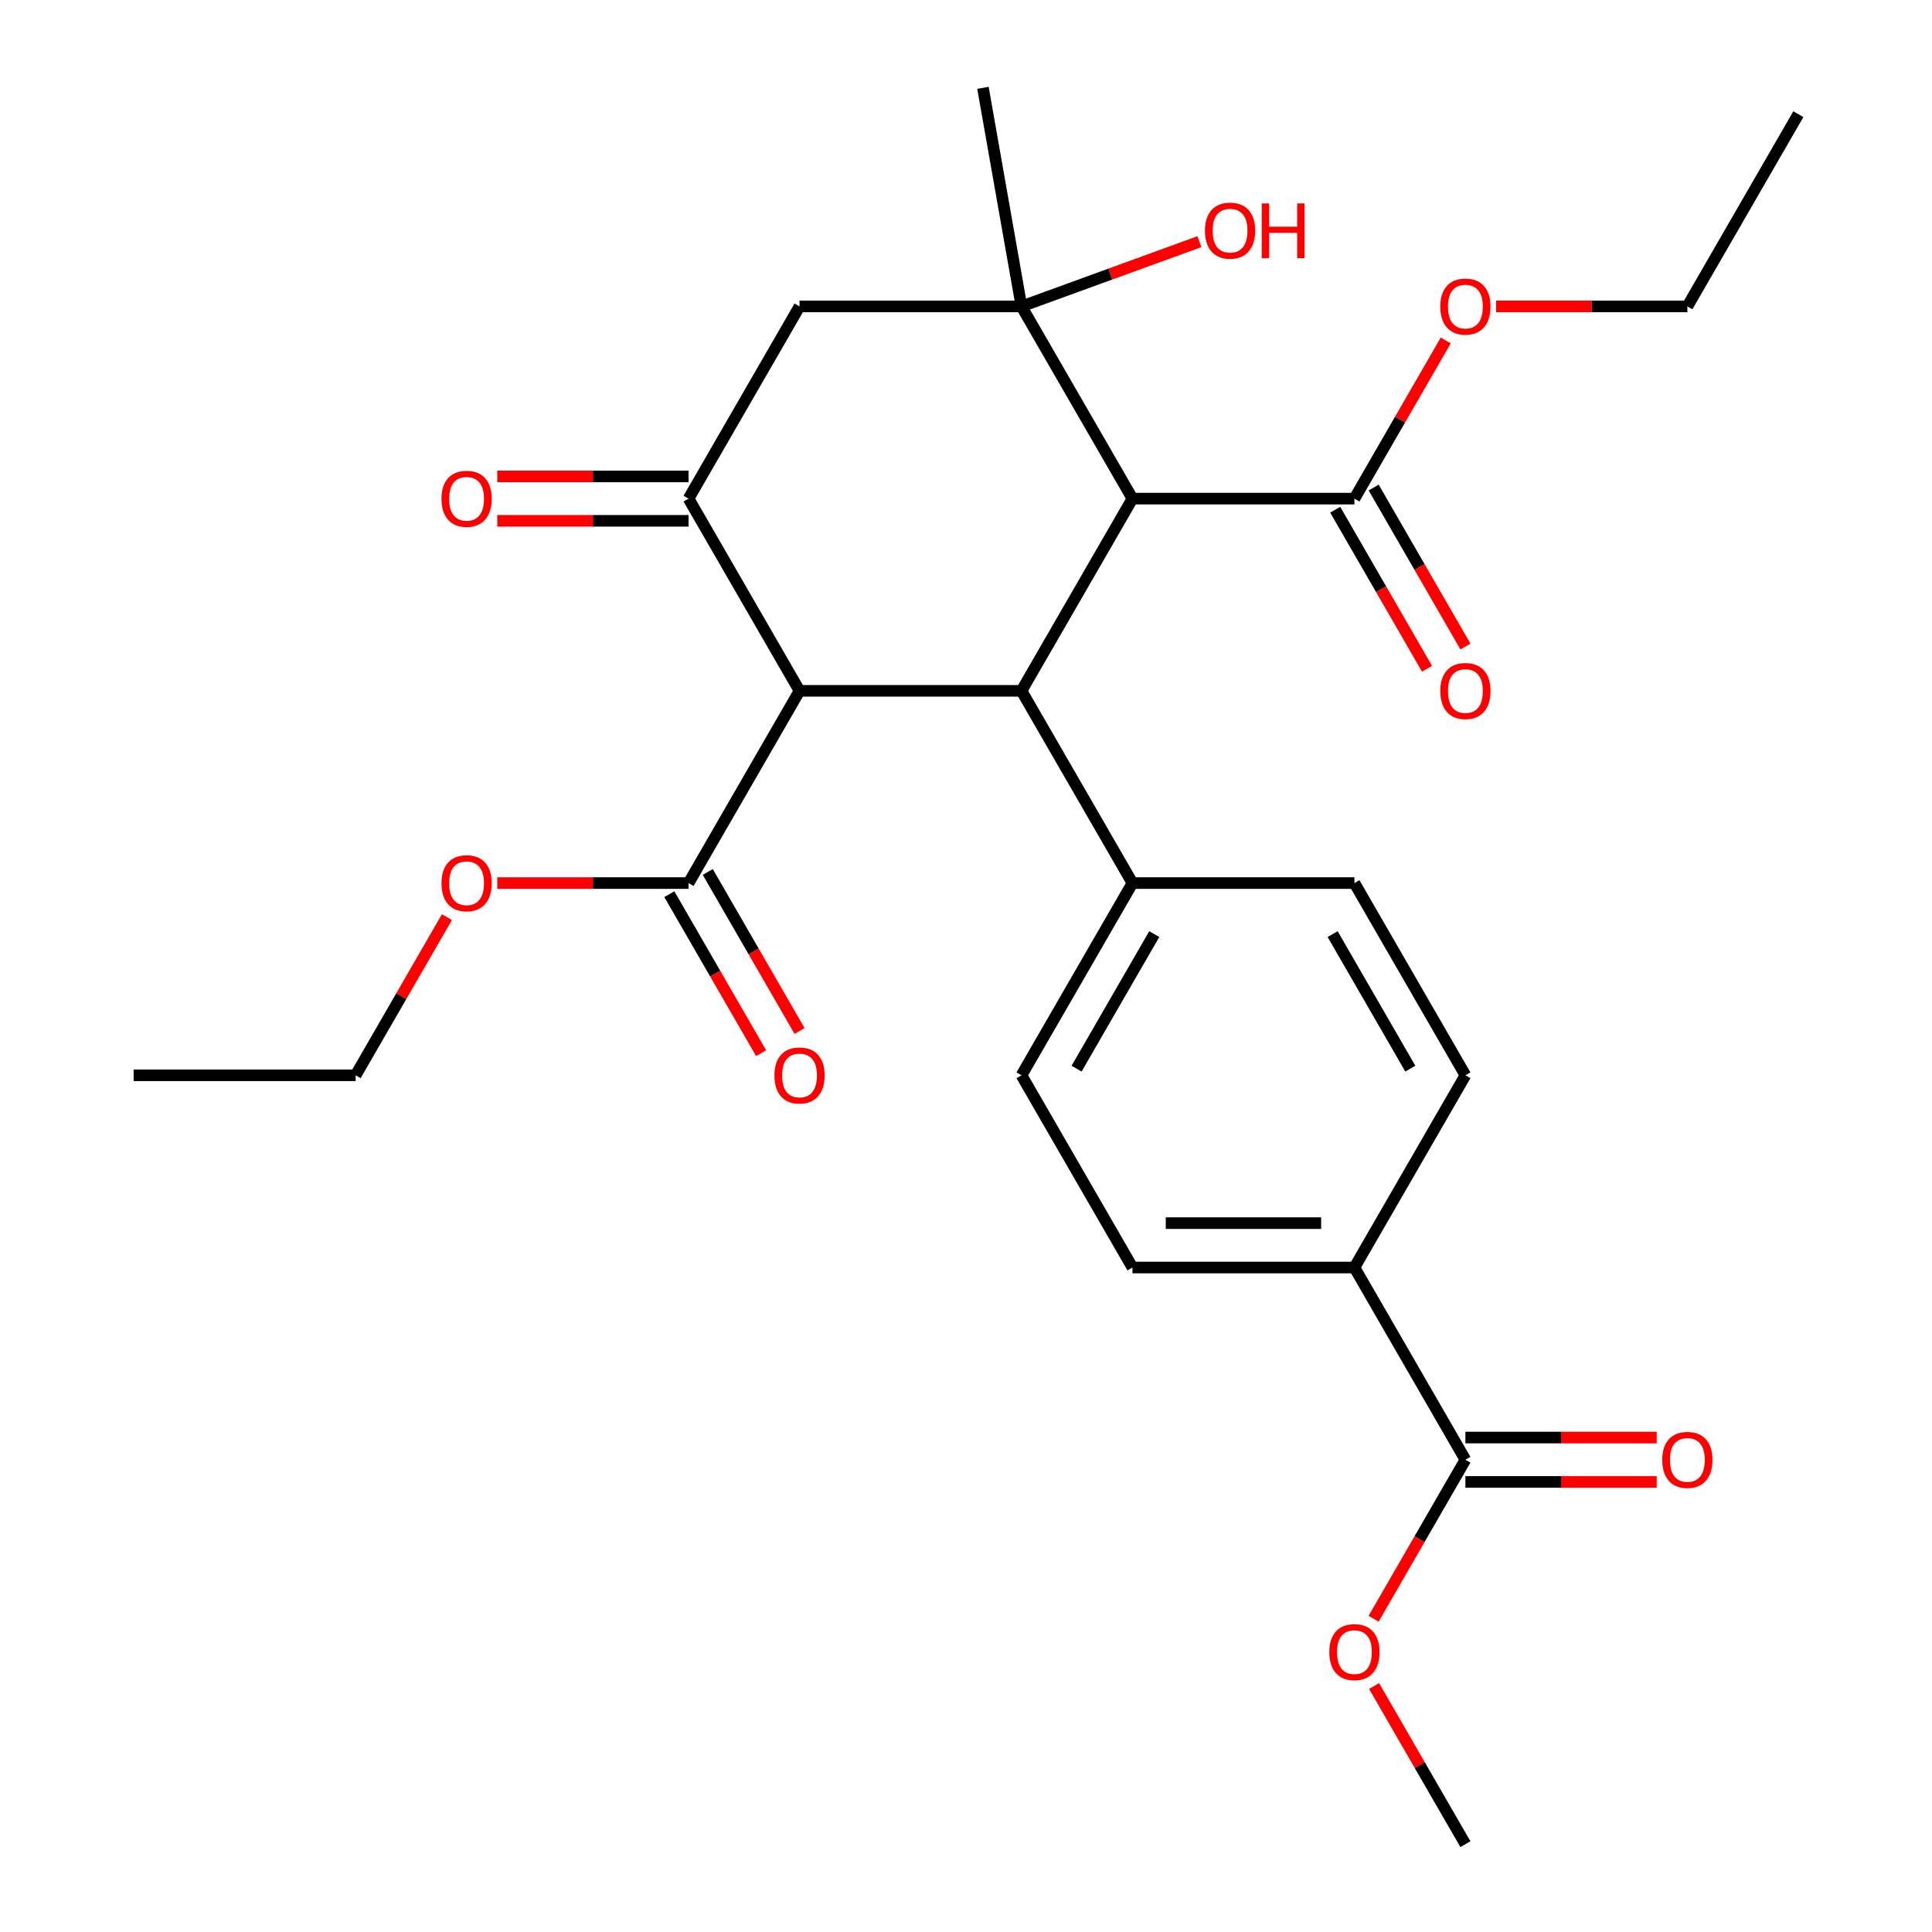 <?xml version='1.0' encoding='iso-8859-1'?>
<svg version='1.1' baseProfile='full'
              xmlns='http://www.w3.org/2000/svg'
                      xmlns:rdkit='http://www.rdkit.org/xml'
                      xmlns:xlink='http://www.w3.org/1999/xlink'
                  xml:space='preserve'
width='1000px' height='1000px' viewBox='0 0 1000 1000'>
<!-- END OF HEADER -->
<rect style='opacity:1.0;fill:#FFFFFF;stroke:none' width='1000' height='1000' x='0' y='0'> </rect>
<path class='bond-1' d='M 586.164,258.089 L 528.721,357.582' style='fill:none;fill-rule:evenodd;stroke:#000000;stroke-width:6px;stroke-linecap:butt;stroke-linejoin:miter;stroke-opacity:1' />
<path class='bond-2' d='M 586.164,258.089 L 528.721,158.595' style='fill:none;fill-rule:evenodd;stroke:#000000;stroke-width:6px;stroke-linecap:butt;stroke-linejoin:miter;stroke-opacity:1' />
<path class='bond-5' d='M 586.164,258.089 L 701.05,258.089' style='fill:none;fill-rule:evenodd;stroke:#000000;stroke-width:6px;stroke-linecap:butt;stroke-linejoin:miter;stroke-opacity:1' />
<path class='bond-0' d='M 413.836,357.582 L 528.721,357.582' style='fill:none;fill-rule:evenodd;stroke:#000000;stroke-width:6px;stroke-linecap:butt;stroke-linejoin:miter;stroke-opacity:1' />
<path class='bond-6' d='M 413.836,357.582 L 356.393,457.076' style='fill:none;fill-rule:evenodd;stroke:#000000;stroke-width:6px;stroke-linecap:butt;stroke-linejoin:miter;stroke-opacity:1' />
<path class='bond-28' d='M 413.836,357.582 L 356.393,258.089' style='fill:none;fill-rule:evenodd;stroke:#000000;stroke-width:6px;stroke-linecap:butt;stroke-linejoin:miter;stroke-opacity:1' />
<path class='bond-8' d='M 528.721,357.582 L 586.164,457.076' style='fill:none;fill-rule:evenodd;stroke:#000000;stroke-width:6px;stroke-linecap:butt;stroke-linejoin:miter;stroke-opacity:1' />
<path class='bond-4' d='M 528.721,158.595 L 413.836,158.595' style='fill:none;fill-rule:evenodd;stroke:#000000;stroke-width:6px;stroke-linecap:butt;stroke-linejoin:miter;stroke-opacity:1' />
<path class='bond-18' d='M 528.721,158.595 L 574.764,141.837' style='fill:none;fill-rule:evenodd;stroke:#000000;stroke-width:6px;stroke-linecap:butt;stroke-linejoin:miter;stroke-opacity:1' />
<path class='bond-18' d='M 574.764,141.837 L 620.806,125.079' style='fill:none;fill-rule:evenodd;stroke:#FF0000;stroke-width:6px;stroke-linecap:butt;stroke-linejoin:miter;stroke-opacity:1' />
<path class='bond-22' d='M 528.721,158.595 L 508.772,45.455' style='fill:none;fill-rule:evenodd;stroke:#000000;stroke-width:6px;stroke-linecap:butt;stroke-linejoin:miter;stroke-opacity:1' />
<path class='bond-3' d='M 356.393,258.089 L 413.836,158.595' style='fill:none;fill-rule:evenodd;stroke:#000000;stroke-width:6px;stroke-linecap:butt;stroke-linejoin:miter;stroke-opacity:1' />
<path class='bond-10' d='M 356.393,246.6 L 306.886,246.6' style='fill:none;fill-rule:evenodd;stroke:#000000;stroke-width:6px;stroke-linecap:butt;stroke-linejoin:miter;stroke-opacity:1' />
<path class='bond-10' d='M 306.886,246.6 L 257.38,246.6' style='fill:none;fill-rule:evenodd;stroke:#FF0000;stroke-width:6px;stroke-linecap:butt;stroke-linejoin:miter;stroke-opacity:1' />
<path class='bond-10' d='M 356.393,269.577 L 306.886,269.577' style='fill:none;fill-rule:evenodd;stroke:#000000;stroke-width:6px;stroke-linecap:butt;stroke-linejoin:miter;stroke-opacity:1' />
<path class='bond-10' d='M 306.886,269.577 L 257.38,269.577' style='fill:none;fill-rule:evenodd;stroke:#FF0000;stroke-width:6px;stroke-linecap:butt;stroke-linejoin:miter;stroke-opacity:1' />
<path class='bond-11' d='M 691.1,263.833 L 714.859,304.984' style='fill:none;fill-rule:evenodd;stroke:#000000;stroke-width:6px;stroke-linecap:butt;stroke-linejoin:miter;stroke-opacity:1' />
<path class='bond-11' d='M 714.859,304.984 L 738.617,346.135' style='fill:none;fill-rule:evenodd;stroke:#FF0000;stroke-width:6px;stroke-linecap:butt;stroke-linejoin:miter;stroke-opacity:1' />
<path class='bond-11' d='M 710.999,252.344 L 734.758,293.495' style='fill:none;fill-rule:evenodd;stroke:#000000;stroke-width:6px;stroke-linecap:butt;stroke-linejoin:miter;stroke-opacity:1' />
<path class='bond-11' d='M 734.758,293.495 L 758.516,334.646' style='fill:none;fill-rule:evenodd;stroke:#FF0000;stroke-width:6px;stroke-linecap:butt;stroke-linejoin:miter;stroke-opacity:1' />
<path class='bond-20' d='M 701.05,258.089 L 724.681,217.158' style='fill:none;fill-rule:evenodd;stroke:#000000;stroke-width:6px;stroke-linecap:butt;stroke-linejoin:miter;stroke-opacity:1' />
<path class='bond-20' d='M 724.681,217.158 L 748.313,176.227' style='fill:none;fill-rule:evenodd;stroke:#FF0000;stroke-width:6px;stroke-linecap:butt;stroke-linejoin:miter;stroke-opacity:1' />
<path class='bond-12' d='M 346.444,462.821 L 370.202,503.971' style='fill:none;fill-rule:evenodd;stroke:#000000;stroke-width:6px;stroke-linecap:butt;stroke-linejoin:miter;stroke-opacity:1' />
<path class='bond-12' d='M 370.202,503.971 L 393.961,545.122' style='fill:none;fill-rule:evenodd;stroke:#FF0000;stroke-width:6px;stroke-linecap:butt;stroke-linejoin:miter;stroke-opacity:1' />
<path class='bond-12' d='M 366.342,451.332 L 390.101,492.483' style='fill:none;fill-rule:evenodd;stroke:#000000;stroke-width:6px;stroke-linecap:butt;stroke-linejoin:miter;stroke-opacity:1' />
<path class='bond-12' d='M 390.101,492.483 L 413.859,533.634' style='fill:none;fill-rule:evenodd;stroke:#FF0000;stroke-width:6px;stroke-linecap:butt;stroke-linejoin:miter;stroke-opacity:1' />
<path class='bond-19' d='M 356.393,457.076 L 306.886,457.076' style='fill:none;fill-rule:evenodd;stroke:#000000;stroke-width:6px;stroke-linecap:butt;stroke-linejoin:miter;stroke-opacity:1' />
<path class='bond-19' d='M 306.886,457.076 L 257.38,457.076' style='fill:none;fill-rule:evenodd;stroke:#FF0000;stroke-width:6px;stroke-linecap:butt;stroke-linejoin:miter;stroke-opacity:1' />
<path class='bond-7' d='M 758.493,755.558 L 701.05,656.064' style='fill:none;fill-rule:evenodd;stroke:#000000;stroke-width:6px;stroke-linecap:butt;stroke-linejoin:miter;stroke-opacity:1' />
<path class='bond-13' d='M 758.493,767.046 L 807.999,767.046' style='fill:none;fill-rule:evenodd;stroke:#000000;stroke-width:6px;stroke-linecap:butt;stroke-linejoin:miter;stroke-opacity:1' />
<path class='bond-13' d='M 807.999,767.046 L 857.506,767.046' style='fill:none;fill-rule:evenodd;stroke:#FF0000;stroke-width:6px;stroke-linecap:butt;stroke-linejoin:miter;stroke-opacity:1' />
<path class='bond-13' d='M 758.493,744.069 L 807.999,744.069' style='fill:none;fill-rule:evenodd;stroke:#000000;stroke-width:6px;stroke-linecap:butt;stroke-linejoin:miter;stroke-opacity:1' />
<path class='bond-13' d='M 807.999,744.069 L 857.506,744.069' style='fill:none;fill-rule:evenodd;stroke:#FF0000;stroke-width:6px;stroke-linecap:butt;stroke-linejoin:miter;stroke-opacity:1' />
<path class='bond-21' d='M 758.493,755.558 L 734.734,796.709' style='fill:none;fill-rule:evenodd;stroke:#000000;stroke-width:6px;stroke-linecap:butt;stroke-linejoin:miter;stroke-opacity:1' />
<path class='bond-21' d='M 734.734,796.709 L 710.976,837.859' style='fill:none;fill-rule:evenodd;stroke:#FF0000;stroke-width:6px;stroke-linecap:butt;stroke-linejoin:miter;stroke-opacity:1' />
<path class='bond-14' d='M 586.164,457.076 L 701.05,457.076' style='fill:none;fill-rule:evenodd;stroke:#000000;stroke-width:6px;stroke-linecap:butt;stroke-linejoin:miter;stroke-opacity:1' />
<path class='bond-15' d='M 586.164,457.076 L 528.721,556.57' style='fill:none;fill-rule:evenodd;stroke:#000000;stroke-width:6px;stroke-linecap:butt;stroke-linejoin:miter;stroke-opacity:1' />
<path class='bond-15' d='M 597.447,483.489 L 557.237,553.135' style='fill:none;fill-rule:evenodd;stroke:#000000;stroke-width:6px;stroke-linecap:butt;stroke-linejoin:miter;stroke-opacity:1' />
<path class='bond-9' d='M 701.05,656.064 L 586.164,656.064' style='fill:none;fill-rule:evenodd;stroke:#000000;stroke-width:6px;stroke-linecap:butt;stroke-linejoin:miter;stroke-opacity:1' />
<path class='bond-9' d='M 683.817,633.087 L 603.397,633.087' style='fill:none;fill-rule:evenodd;stroke:#000000;stroke-width:6px;stroke-linecap:butt;stroke-linejoin:miter;stroke-opacity:1' />
<path class='bond-29' d='M 701.05,656.064 L 758.493,556.57' style='fill:none;fill-rule:evenodd;stroke:#000000;stroke-width:6px;stroke-linecap:butt;stroke-linejoin:miter;stroke-opacity:1' />
<path class='bond-17' d='M 701.05,457.076 L 758.493,556.57' style='fill:none;fill-rule:evenodd;stroke:#000000;stroke-width:6px;stroke-linecap:butt;stroke-linejoin:miter;stroke-opacity:1' />
<path class='bond-17' d='M 689.767,483.489 L 729.977,553.135' style='fill:none;fill-rule:evenodd;stroke:#000000;stroke-width:6px;stroke-linecap:butt;stroke-linejoin:miter;stroke-opacity:1' />
<path class='bond-16' d='M 528.721,556.57 L 586.164,656.064' style='fill:none;fill-rule:evenodd;stroke:#000000;stroke-width:6px;stroke-linecap:butt;stroke-linejoin:miter;stroke-opacity:1' />
<path class='bond-24' d='M 231.328,474.708 L 207.696,515.639' style='fill:none;fill-rule:evenodd;stroke:#FF0000;stroke-width:6px;stroke-linecap:butt;stroke-linejoin:miter;stroke-opacity:1' />
<path class='bond-24' d='M 207.696,515.639 L 184.065,556.57' style='fill:none;fill-rule:evenodd;stroke:#000000;stroke-width:6px;stroke-linecap:butt;stroke-linejoin:miter;stroke-opacity:1' />
<path class='bond-23' d='M 774.365,158.595 L 823.871,158.595' style='fill:none;fill-rule:evenodd;stroke:#FF0000;stroke-width:6px;stroke-linecap:butt;stroke-linejoin:miter;stroke-opacity:1' />
<path class='bond-23' d='M 823.871,158.595 L 873.378,158.595' style='fill:none;fill-rule:evenodd;stroke:#000000;stroke-width:6px;stroke-linecap:butt;stroke-linejoin:miter;stroke-opacity:1' />
<path class='bond-25' d='M 711.23,872.684 L 734.861,913.615' style='fill:none;fill-rule:evenodd;stroke:#FF0000;stroke-width:6px;stroke-linecap:butt;stroke-linejoin:miter;stroke-opacity:1' />
<path class='bond-25' d='M 734.861,913.615 L 758.493,954.545' style='fill:none;fill-rule:evenodd;stroke:#000000;stroke-width:6px;stroke-linecap:butt;stroke-linejoin:miter;stroke-opacity:1' />
<path class='bond-26' d='M 873.378,158.595 L 930.821,59.101' style='fill:none;fill-rule:evenodd;stroke:#000000;stroke-width:6px;stroke-linecap:butt;stroke-linejoin:miter;stroke-opacity:1' />
<path class='bond-27' d='M 184.065,556.57 L 69.179,556.57' style='fill:none;fill-rule:evenodd;stroke:#000000;stroke-width:6px;stroke-linecap:butt;stroke-linejoin:miter;stroke-opacity:1' />
<path  class='atom-11' d='M 228.507 258.169
Q 228.507 251.369, 231.867 247.569
Q 235.227 243.769, 241.507 243.769
Q 247.787 243.769, 251.147 247.569
Q 254.507 251.369, 254.507 258.169
Q 254.507 265.049, 251.107 268.969
Q 247.707 272.849, 241.507 272.849
Q 235.267 272.849, 231.867 268.969
Q 228.507 265.089, 228.507 258.169
M 241.507 269.649
Q 245.827 269.649, 248.147 266.769
Q 250.507 263.849, 250.507 258.169
Q 250.507 252.609, 248.147 249.809
Q 245.827 246.969, 241.507 246.969
Q 237.187 246.969, 234.827 249.769
Q 232.507 252.569, 232.507 258.169
Q 232.507 263.889, 234.827 266.769
Q 237.187 269.649, 241.507 269.649
' fill='#FF0000'/>
<path  class='atom-12' d='M 745.493 357.662
Q 745.493 350.862, 748.853 347.062
Q 752.213 343.262, 758.493 343.262
Q 764.773 343.262, 768.133 347.062
Q 771.493 350.862, 771.493 357.662
Q 771.493 364.542, 768.093 368.462
Q 764.693 372.342, 758.493 372.342
Q 752.253 372.342, 748.853 368.462
Q 745.493 364.582, 745.493 357.662
M 758.493 369.142
Q 762.813 369.142, 765.133 366.262
Q 767.493 363.342, 767.493 357.662
Q 767.493 352.102, 765.133 349.302
Q 762.813 346.462, 758.493 346.462
Q 754.173 346.462, 751.813 349.262
Q 749.493 352.062, 749.493 357.662
Q 749.493 363.382, 751.813 366.262
Q 754.173 369.142, 758.493 369.142
' fill='#FF0000'/>
<path  class='atom-13' d='M 400.836 556.65
Q 400.836 549.85, 404.196 546.05
Q 407.556 542.25, 413.836 542.25
Q 420.116 542.25, 423.476 546.05
Q 426.836 549.85, 426.836 556.65
Q 426.836 563.53, 423.436 567.45
Q 420.036 571.33, 413.836 571.33
Q 407.596 571.33, 404.196 567.45
Q 400.836 563.57, 400.836 556.65
M 413.836 568.13
Q 418.156 568.13, 420.476 565.25
Q 422.836 562.33, 422.836 556.65
Q 422.836 551.09, 420.476 548.29
Q 418.156 545.45, 413.836 545.45
Q 409.516 545.45, 407.156 548.25
Q 404.836 551.05, 404.836 556.65
Q 404.836 562.37, 407.156 565.25
Q 409.516 568.13, 413.836 568.13
' fill='#FF0000'/>
<path  class='atom-14' d='M 860.378 755.638
Q 860.378 748.838, 863.738 745.038
Q 867.098 741.238, 873.378 741.238
Q 879.658 741.238, 883.018 745.038
Q 886.378 748.838, 886.378 755.638
Q 886.378 762.518, 882.978 766.438
Q 879.578 770.318, 873.378 770.318
Q 867.138 770.318, 863.738 766.438
Q 860.378 762.558, 860.378 755.638
M 873.378 767.118
Q 877.698 767.118, 880.018 764.238
Q 882.378 761.318, 882.378 755.638
Q 882.378 750.078, 880.018 747.278
Q 877.698 744.438, 873.378 744.438
Q 869.058 744.438, 866.698 747.238
Q 864.378 750.038, 864.378 755.638
Q 864.378 761.358, 866.698 764.238
Q 869.058 767.118, 873.378 767.118
' fill='#FF0000'/>
<path  class='atom-19' d='M 623.679 119.382
Q 623.679 112.582, 627.039 108.782
Q 630.399 104.982, 636.679 104.982
Q 642.959 104.982, 646.319 108.782
Q 649.679 112.582, 649.679 119.382
Q 649.679 126.262, 646.279 130.182
Q 642.879 134.062, 636.679 134.062
Q 630.439 134.062, 627.039 130.182
Q 623.679 126.302, 623.679 119.382
M 636.679 130.862
Q 640.999 130.862, 643.319 127.982
Q 645.679 125.062, 645.679 119.382
Q 645.679 113.822, 643.319 111.022
Q 640.999 108.182, 636.679 108.182
Q 632.359 108.182, 629.999 110.982
Q 627.679 113.782, 627.679 119.382
Q 627.679 125.102, 629.999 127.982
Q 632.359 130.862, 636.679 130.862
' fill='#FF0000'/>
<path  class='atom-19' d='M 653.079 105.302
L 656.919 105.302
L 656.919 117.342
L 671.399 117.342
L 671.399 105.302
L 675.239 105.302
L 675.239 133.622
L 671.399 133.622
L 671.399 120.542
L 656.919 120.542
L 656.919 133.622
L 653.079 133.622
L 653.079 105.302
' fill='#FF0000'/>
<path  class='atom-20' d='M 228.507 457.156
Q 228.507 450.356, 231.867 446.556
Q 235.227 442.756, 241.507 442.756
Q 247.787 442.756, 251.147 446.556
Q 254.507 450.356, 254.507 457.156
Q 254.507 464.036, 251.107 467.956
Q 247.707 471.836, 241.507 471.836
Q 235.267 471.836, 231.867 467.956
Q 228.507 464.076, 228.507 457.156
M 241.507 468.636
Q 245.827 468.636, 248.147 465.756
Q 250.507 462.836, 250.507 457.156
Q 250.507 451.596, 248.147 448.796
Q 245.827 445.956, 241.507 445.956
Q 237.187 445.956, 234.827 448.756
Q 232.507 451.556, 232.507 457.156
Q 232.507 462.876, 234.827 465.756
Q 237.187 468.636, 241.507 468.636
' fill='#FF0000'/>
<path  class='atom-21' d='M 745.493 158.675
Q 745.493 151.875, 748.853 148.075
Q 752.213 144.275, 758.493 144.275
Q 764.773 144.275, 768.133 148.075
Q 771.493 151.875, 771.493 158.675
Q 771.493 165.555, 768.093 169.475
Q 764.693 173.355, 758.493 173.355
Q 752.253 173.355, 748.853 169.475
Q 745.493 165.595, 745.493 158.675
M 758.493 170.155
Q 762.813 170.155, 765.133 167.275
Q 767.493 164.355, 767.493 158.675
Q 767.493 153.115, 765.133 150.315
Q 762.813 147.475, 758.493 147.475
Q 754.173 147.475, 751.813 150.275
Q 749.493 153.075, 749.493 158.675
Q 749.493 164.395, 751.813 167.275
Q 754.173 170.155, 758.493 170.155
' fill='#FF0000'/>
<path  class='atom-22' d='M 688.05 855.132
Q 688.05 848.332, 691.41 844.532
Q 694.77 840.732, 701.05 840.732
Q 707.33 840.732, 710.69 844.532
Q 714.05 848.332, 714.05 855.132
Q 714.05 862.012, 710.65 865.932
Q 707.25 869.812, 701.05 869.812
Q 694.81 869.812, 691.41 865.932
Q 688.05 862.052, 688.05 855.132
M 701.05 866.612
Q 705.37 866.612, 707.69 863.732
Q 710.05 860.812, 710.05 855.132
Q 710.05 849.572, 707.69 846.772
Q 705.37 843.932, 701.05 843.932
Q 696.73 843.932, 694.37 846.732
Q 692.05 849.532, 692.05 855.132
Q 692.05 860.852, 694.37 863.732
Q 696.73 866.612, 701.05 866.612
' fill='#FF0000'/>
</svg>
